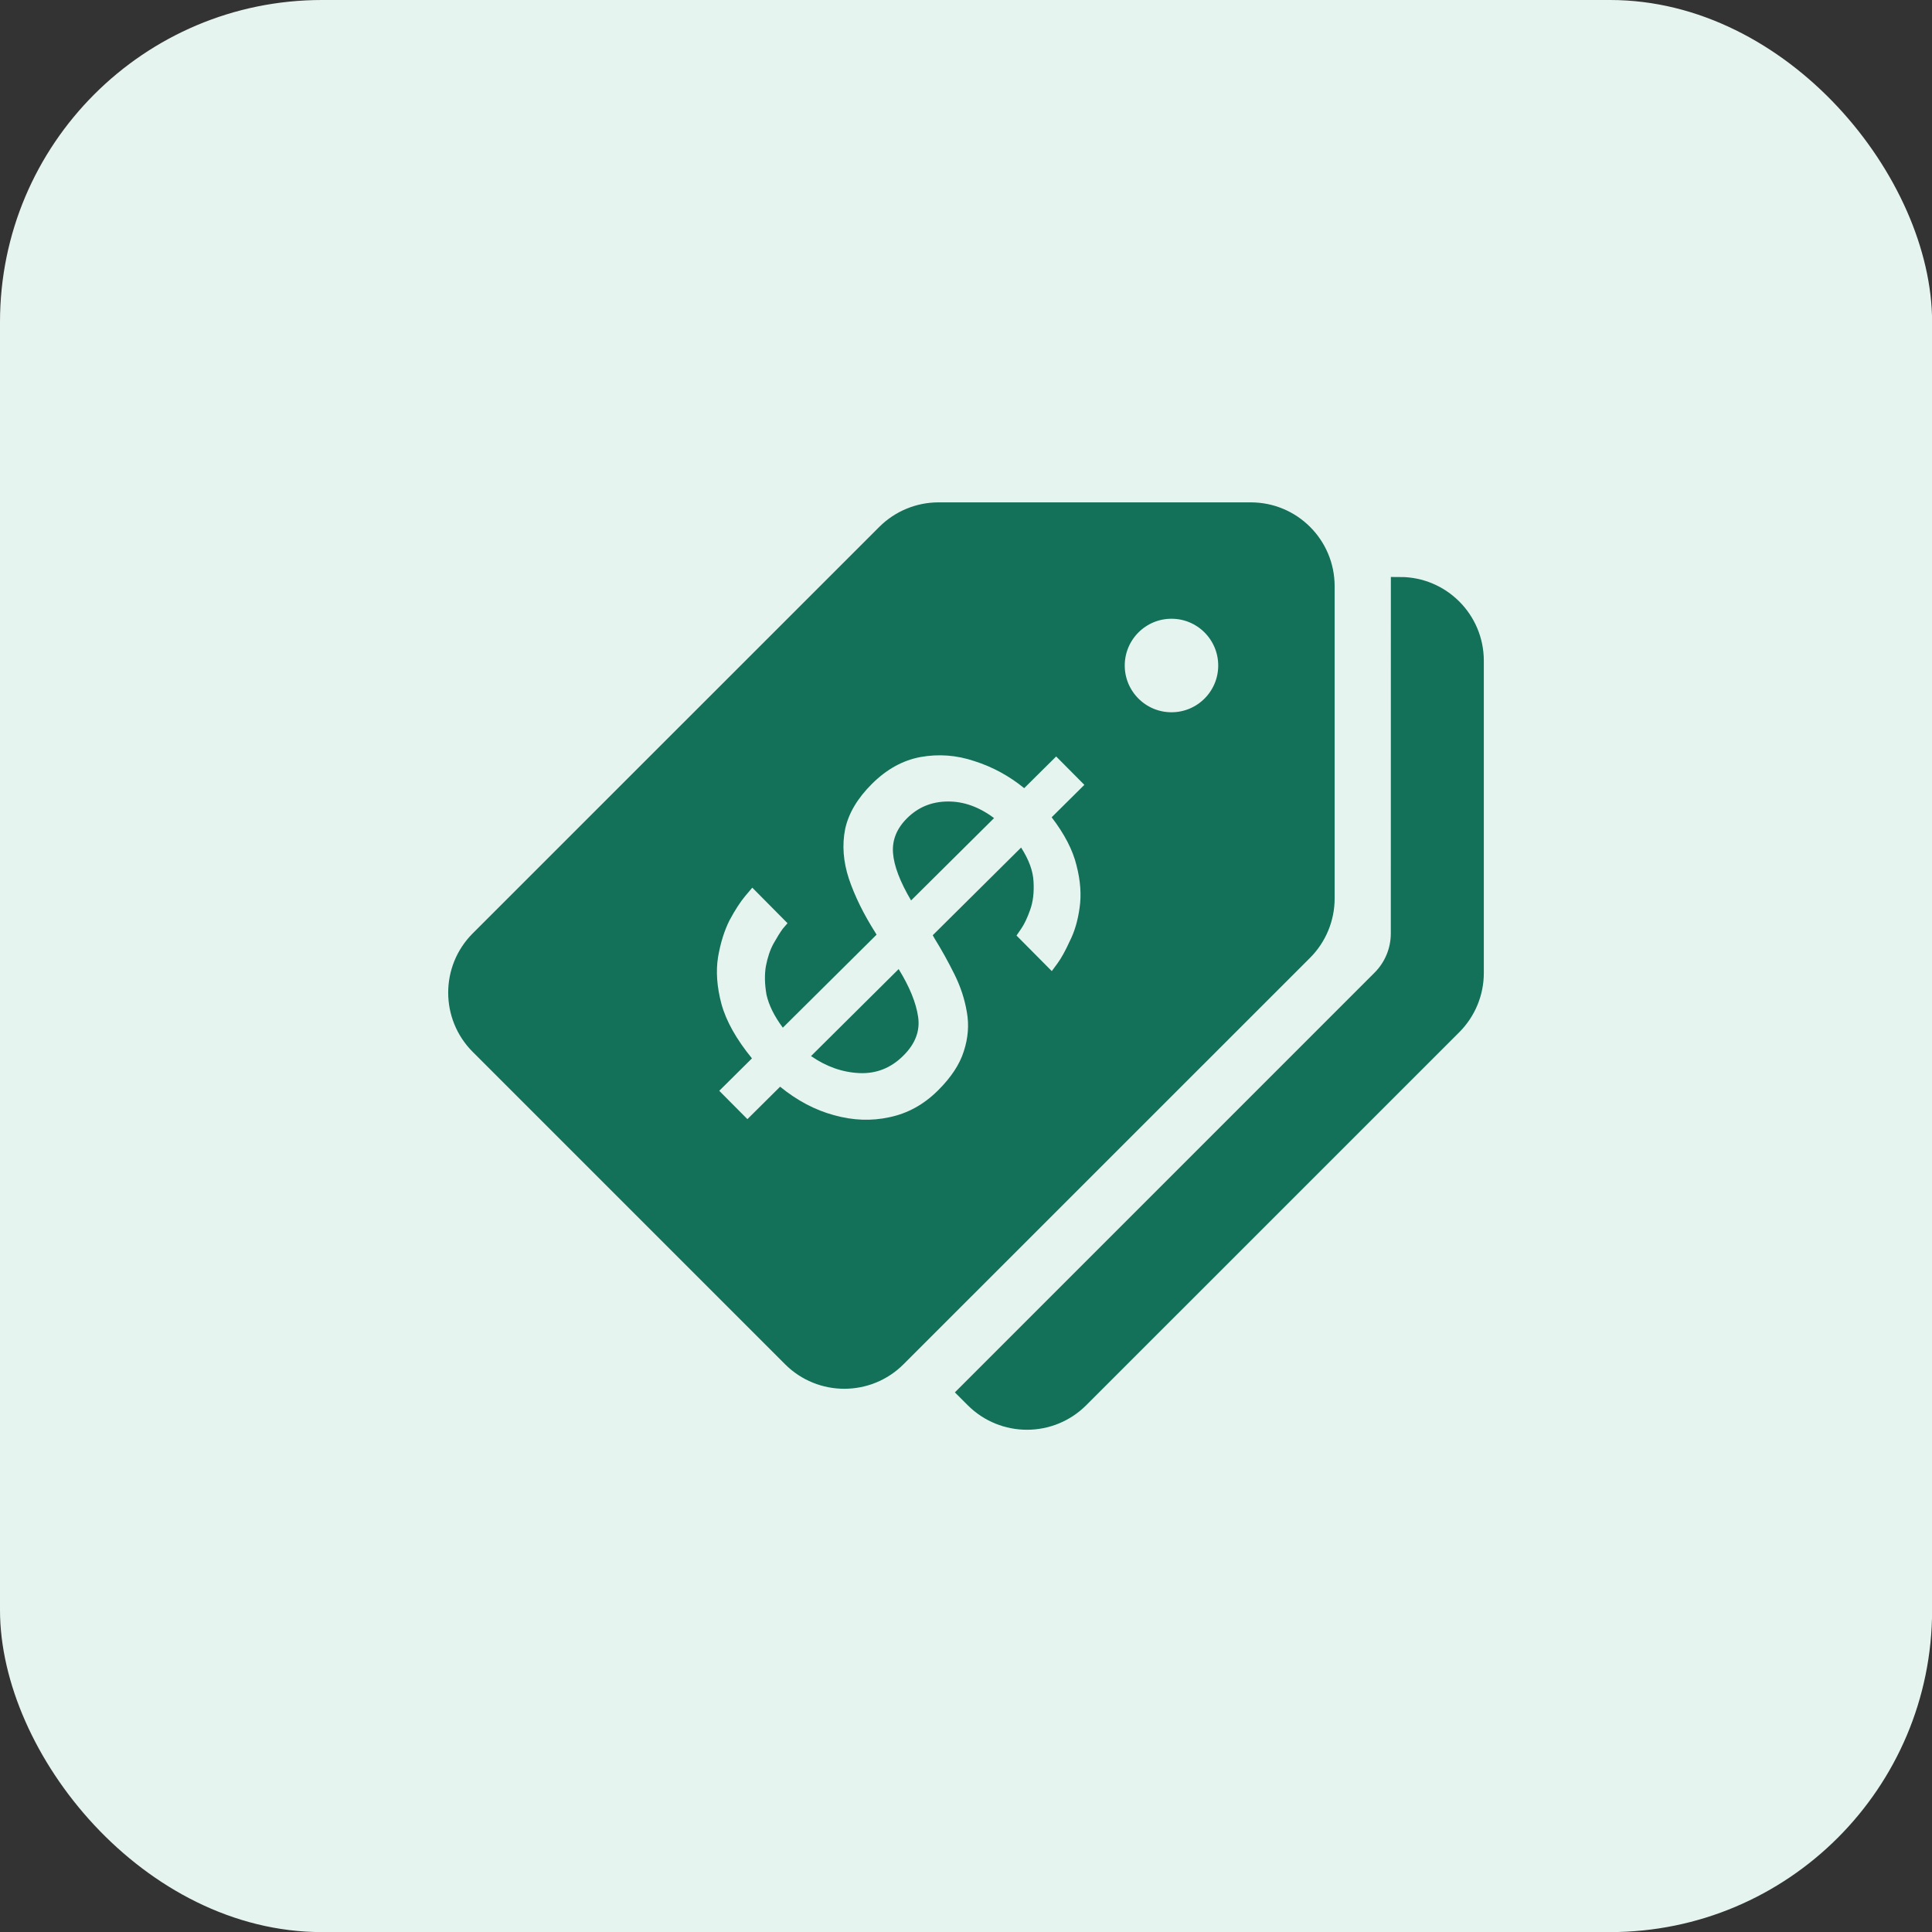 <svg width="42" height="42" viewBox="0 0 42 42" fill="none" xmlns="http://www.w3.org/2000/svg">
<rect x="0" y="0" width="42" height="42" fill="#333333" stroke="none"/>
<rect width="42.002" height="42.002" rx="7" fill="#E6F4EF"/>
<path d="M27.192 11.121H20.402C19.973 11.121 19.56 11.292 19.256 11.596L10.418 20.432C9.785 21.066 9.785 22.092 10.418 22.726L17.208 29.516C17.841 30.149 18.868 30.149 19.501 29.516L28.339 20.68C28.643 20.375 28.814 19.962 28.814 19.532V12.743C28.814 11.847 28.088 11.121 27.192 11.121ZM25.467 15.684C24.796 15.684 24.251 15.139 24.251 14.468C24.251 13.796 24.796 13.251 25.467 13.251C26.139 13.251 26.683 13.796 26.683 14.468C26.683 15.139 26.139 15.684 25.467 15.684Z" fill="#137159" stroke="#137159" stroke-width="0.4"/>
<path d="M30.436 12.743L30.435 20.291C30.435 20.665 30.287 21.024 30.021 21.288L21.041 30.269L21.179 30.407C21.812 31.04 22.839 31.04 23.472 30.407L31.581 22.299C31.886 21.994 32.057 21.582 32.057 21.152V14.365C32.057 13.469 31.332 12.743 30.436 12.743Z" fill="#137159" stroke="#137159" stroke-width="0.4"/>
<path d="M15.636 23.713L16.347 23.008C16.006 22.591 15.785 22.196 15.683 21.823C15.585 21.454 15.561 21.117 15.609 20.811C15.662 20.5 15.746 20.231 15.861 20.003C15.981 19.781 16.093 19.608 16.197 19.483C16.301 19.359 16.354 19.297 16.354 19.297L17.12 20.07C17.12 20.07 17.087 20.109 17.019 20.187C16.962 20.264 16.894 20.373 16.816 20.512C16.742 20.647 16.687 20.81 16.65 21.002C16.618 21.189 16.623 21.396 16.663 21.624C16.714 21.853 16.833 22.092 17.018 22.341L19.056 20.319L19.033 20.28C18.775 19.874 18.582 19.482 18.454 19.103C18.331 18.729 18.304 18.369 18.373 18.022C18.447 17.68 18.642 17.351 18.96 17.036C19.278 16.721 19.628 16.528 20.012 16.457C20.407 16.386 20.798 16.416 21.186 16.547C21.58 16.673 21.94 16.869 22.265 17.134L22.96 16.445L23.573 17.062L22.862 17.767C23.141 18.131 23.321 18.479 23.402 18.811C23.489 19.148 23.511 19.457 23.469 19.737C23.431 20.012 23.361 20.253 23.256 20.459C23.162 20.666 23.073 20.827 22.99 20.941C22.906 21.055 22.865 21.111 22.865 21.111L22.098 20.338C22.098 20.338 22.131 20.289 22.199 20.191C22.267 20.093 22.332 19.956 22.395 19.779C22.458 19.603 22.482 19.399 22.468 19.165C22.458 18.937 22.368 18.69 22.198 18.425L20.277 20.331L20.316 20.401C20.471 20.651 20.615 20.911 20.749 21.181C20.883 21.451 20.972 21.724 21.018 21.999C21.069 22.279 21.047 22.564 20.952 22.854C20.863 23.139 20.675 23.423 20.389 23.707C20.082 24.012 19.731 24.205 19.337 24.287C18.947 24.373 18.546 24.359 18.131 24.243C17.722 24.133 17.331 23.927 16.959 23.624L16.248 24.329L15.636 23.713ZM19.72 17.786C19.496 18.008 19.393 18.259 19.413 18.539C19.433 18.819 19.564 19.165 19.806 19.575L21.61 17.785C21.284 17.54 20.947 17.42 20.6 17.424C20.252 17.427 19.959 17.548 19.72 17.786ZM19.637 22.95C19.898 22.692 20.005 22.41 19.959 22.104C19.914 21.797 19.773 21.452 19.536 21.067L17.631 22.958C17.962 23.187 18.311 23.311 18.679 23.328C19.047 23.345 19.367 23.219 19.637 22.95Z" fill="#E6F4EF"/>
</svg>
